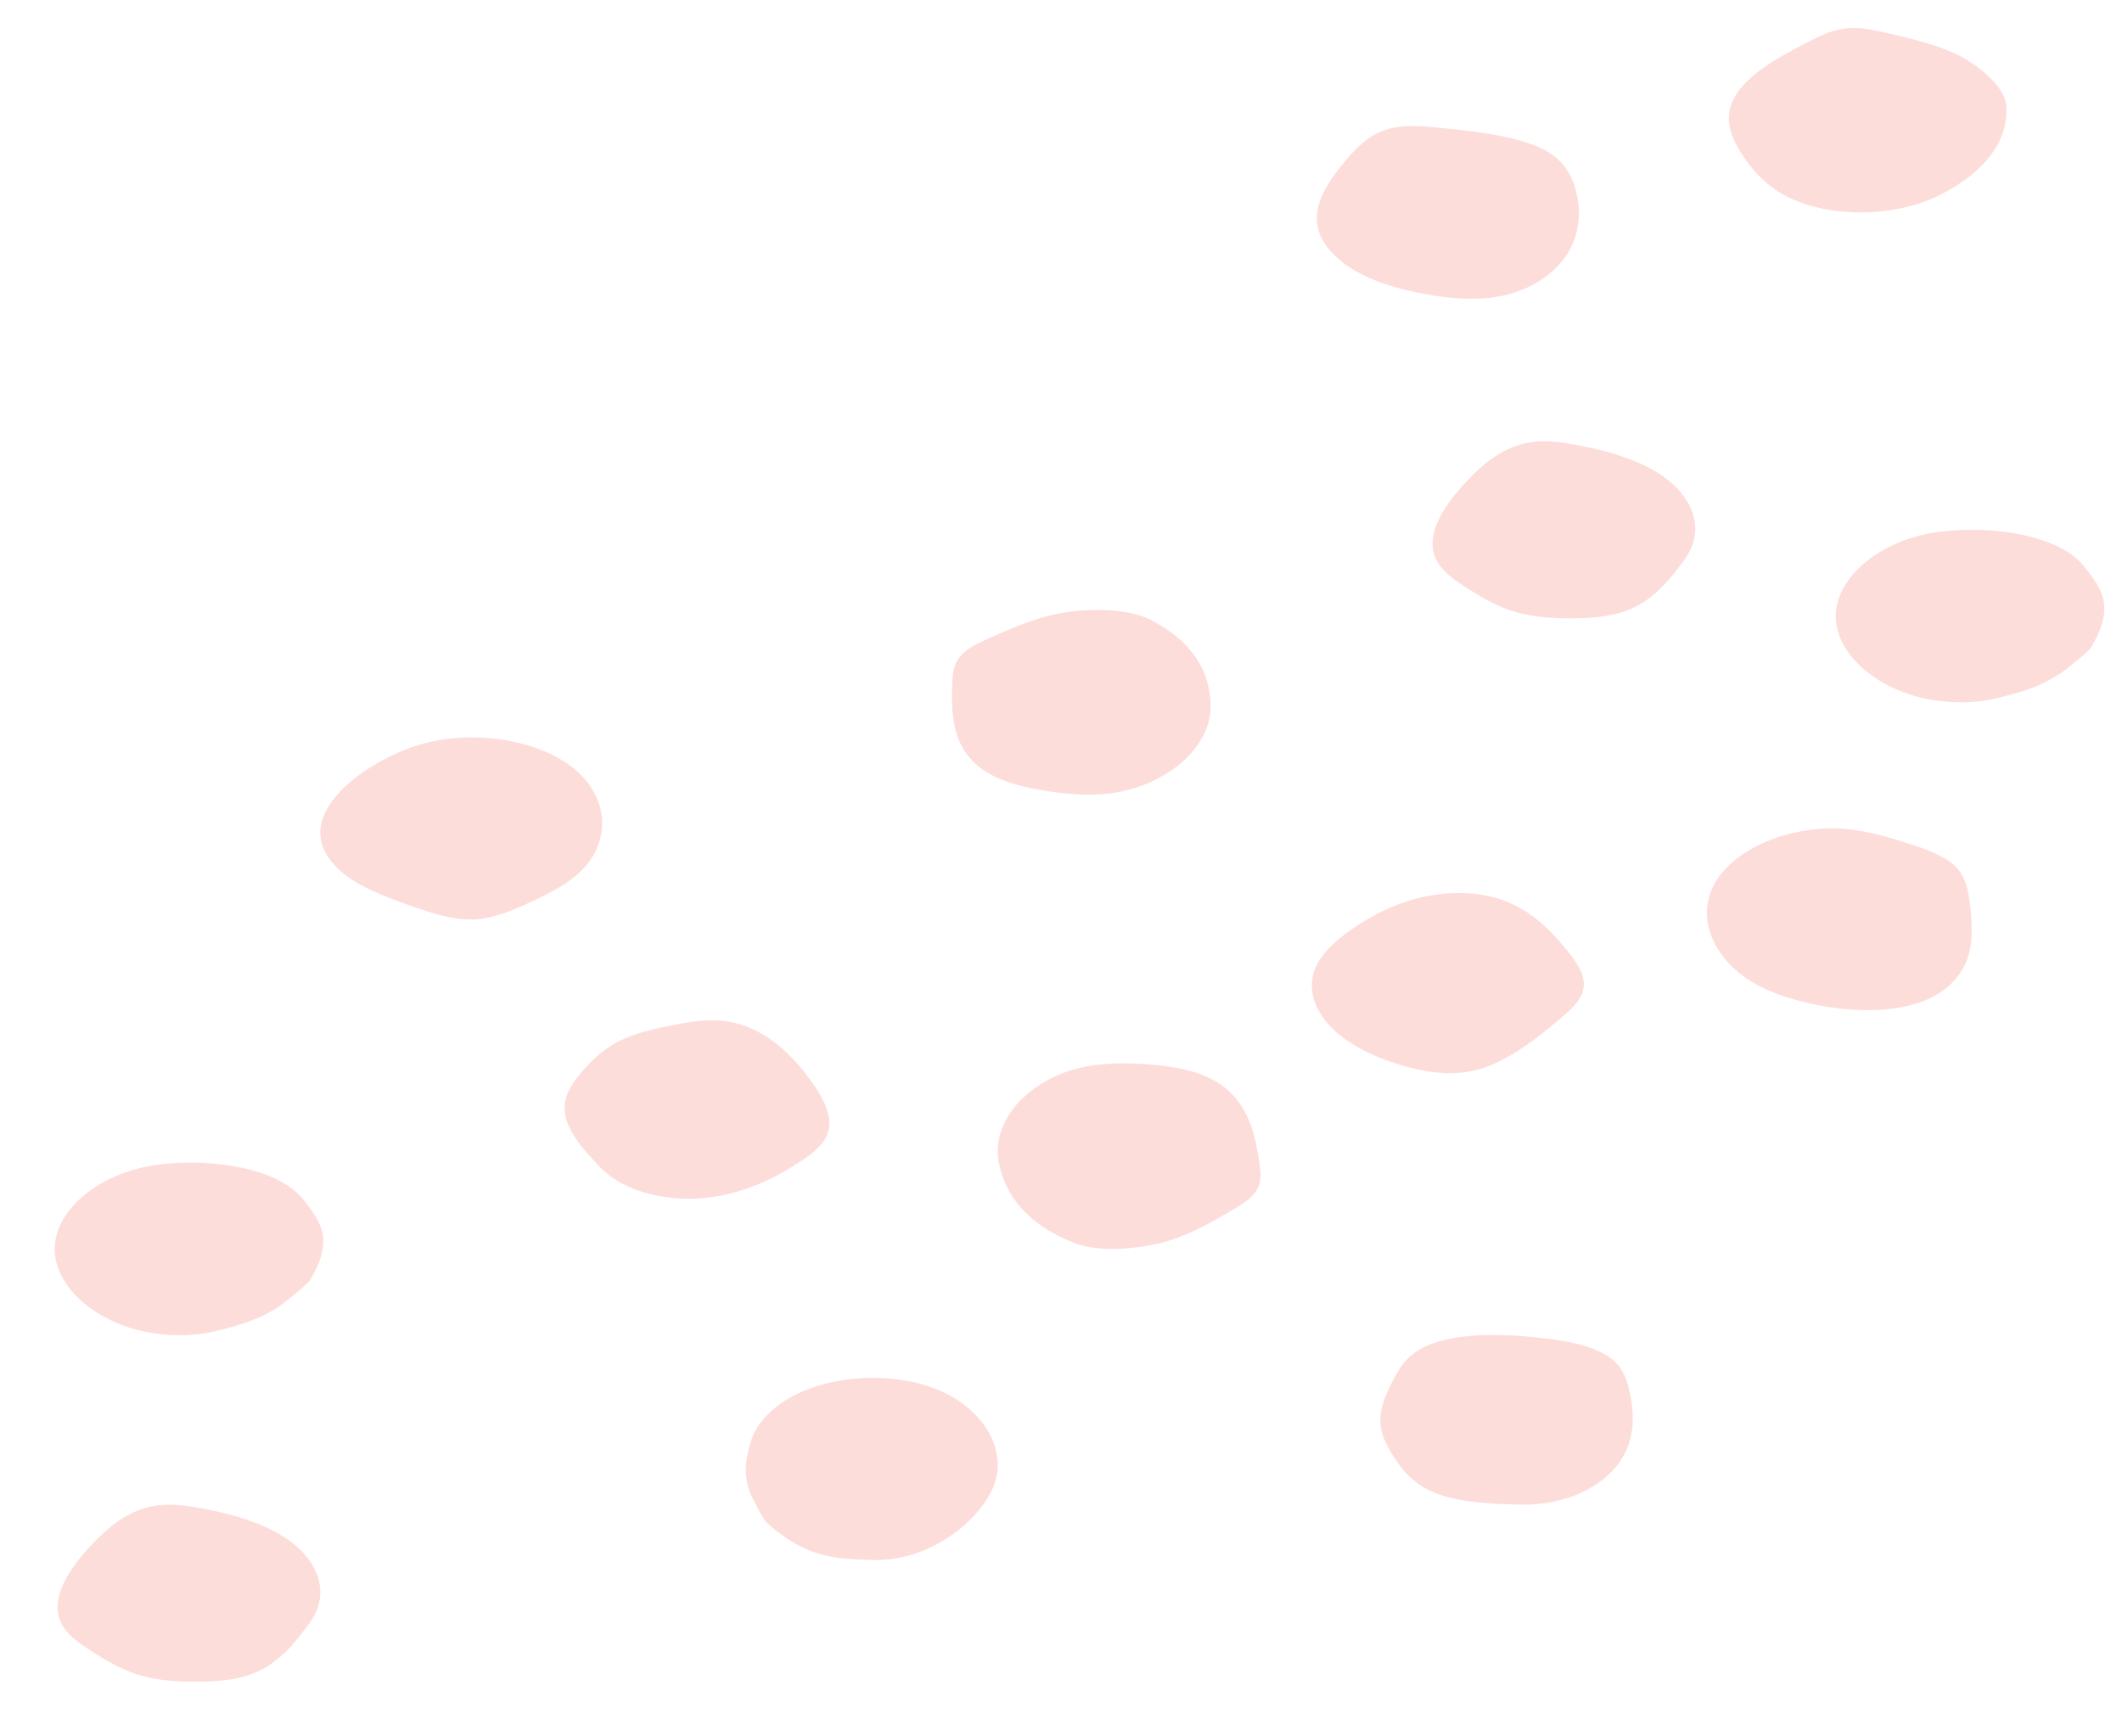 <svg xmlns="http://www.w3.org/2000/svg" xml:space="preserve" width="220" height="180" viewBox="0 0 220 180"><g fill="#FDDDD9"><path d="M208.016 11.069c.174 3.667-2.314 6.719-6.563 8.978-2.574 1.369-5.891 2.055-9.155 1.963-2.786-.081-5.571-.733-7.669-1.984-1.629-.97-2.789-2.255-3.725-3.584-1.057-1.502-1.869-3.151-1.62-4.808.476-3.162 4.532-5.435 8.274-7.335 1.172-.596 2.408-1.211 3.854-1.362 1.407-.149 2.823.162 4.174.473 2.479.568 4.987 1.161 7.146 2.169 2.159 1.005 5.181 3.332 5.284 5.49zM119.191 64.204c4.346 2.171 6.335 5.389 6.321 9.055-.009 2.223-1.266 4.42-3.39 6.108-1.814 1.439-4.291 2.526-7.032 2.876-2.13.271-4.332.099-6.445-.223-2.389-.364-4.798-.948-6.558-2.105-3.359-2.207-3.479-5.78-3.365-8.957.036-.996.091-2.035.808-2.904.7-.843 1.934-1.409 3.125-1.939 2.19-.975 4.426-1.949 6.922-2.482 2.499-.53 7.056-.709 9.614.571zM204.256 93.919c.19 1.994.374 4.041-.479 5.953-.529 1.191-1.473 2.313-2.829 3.146-3.391 2.084-8.634 2.012-12.987 1.07-1.854-.4-3.656-.938-5.238-1.708-4.812-2.336-7.027-6.923-5.008-10.701 2.019-3.776 8.205-6.341 14.039-5.701 1.947.216 3.791.74 5.584 1.296 1.631.507 3.268 1.056 4.571 1.893 1.304.835 2.085 2.014 2.347 4.752zM216.012 58.645c1.961 2.435 3.285 4.243.795 8.45-.258.434-2.701 2.401-3.199 2.722-2.109 1.359-3.785 1.877-6.52 2.546-2.102.518-4.428.564-6.607.222-5.797-.91-10.26-4.801-10.154-8.845.107-4.046 4.771-7.825 10.611-8.594s12.597.427 15.074 3.499zM31.356 124.25c1.961 2.434 3.286 4.242.795 8.45-.258.433-2.701 2.4-3.2 2.722-2.11 1.359-3.785 1.88-6.519 2.55-2.102.515-4.429.563-6.608.221-5.796-.912-10.259-4.802-10.153-8.849.106-4.045 4.771-7.824 10.611-8.596 5.84-.769 12.597.428 15.074 3.502zM163.576 20.693c.322 2.054-.024 4.189-1.363 6.043-1.337 1.852-3.731 3.395-6.648 3.965-2.387.465-4.951.269-7.361-.137-2.666-.45-5.277-1.164-7.419-2.334-2.141-1.17-3.78-2.832-4.169-4.681-.517-2.46 1.171-4.868 2.994-7.022 1.107-1.305 2.424-2.666 4.496-3.201 1.619-.417 3.422-.251 5.137-.08 3.276.328 6.626.67 9.563 1.714 2.932 1.045 4.331 2.919 4.77 5.733zM174.629 58.025c-1.518 2.075-3.242 4.298-6.158 5.334-1.664.593-3.524.717-5.322.732-1.953.017-3.923-.088-5.711-.56-2.129-.563-3.888-1.617-5.547-2.701-1.066-.698-2.131-1.437-2.75-2.385-1.729-2.639.443-5.925 2.875-8.512 1.681-1.789 3.803-3.649 6.674-4.088 1.52-.231 3.053-.027 4.509.235 3.683.662 7.317 1.74 9.802 3.735 2.483 1.998 3.861 5.158 1.628 8.21zM32.083 168.261c-1.517 2.075-3.242 4.301-6.157 5.336-1.664.592-3.525.717-5.323.731-1.954.017-3.924-.086-5.711-.56-2.128-.563-3.888-1.617-5.546-2.7-1.068-.699-2.131-1.438-2.751-2.386-1.728-2.641.444-5.925 2.875-8.514 1.68-1.79 3.803-3.648 6.674-4.088 1.521-.233 3.053-.027 4.509.233 3.683.662 7.318 1.74 9.802 3.737 2.484 1.998 3.861 5.158 1.628 8.211zM111.501 128.894c-4.714-1.779-7.289-4.799-7.958-8.438-.407-2.205.43-4.494 2.222-6.353 1.529-1.585 3.785-2.878 6.438-3.462 2.062-.453 4.277-.471 6.435-.335 2.438.154 4.936.526 6.899 1.521 3.743 1.899 4.528 5.434 5.01 8.595.15.99.291 2.027-.26 2.951-.536.896-1.655 1.563-2.739 2.192-1.99 1.157-4.024 2.316-6.403 3.061-2.379.744-6.867 1.314-9.644.268zM43.16 94.1c-2.614-.911-5.29-1.855-7.266-3.334-1.231-.92-2.162-2.045-2.518-3.265-.89-3.049 1.892-6.072 5.314-8.131 1.457-.875 3.062-1.654 4.842-2.182 5.416-1.61 12.339-.551 16.071 2.567 3.732 3.118 3.792 8.044-.011 11.122-1.268 1.028-2.875 1.834-4.498 2.594-1.477.693-3.01 1.366-4.734 1.698-1.724.331-3.612.182-7.2-1.069zM90.569 161.718c-4.077-.104-7.039-.258-11.071-3.871-.415-.373-1.643-2.811-1.792-3.266-.633-1.93-.429-3.174.127-5.113.429-1.493 1.563-2.877 3.113-3.973 4.125-2.916 11.322-3.527 16.373-1.389 5.05 2.138 7.423 6.801 5.4 10.605-2.023 3.807-7.001 7.137-12.15 7.007zM144.836 110.283c-2.756-.865-5.271-2.162-6.924-3.895s-2.371-3.923-1.592-5.919c.637-1.633 2.201-3.028 3.95-4.228 1.934-1.326 4.176-2.483 6.751-3.134 2.575-.649 5.513-.754 8.045-.032 3.368.961 5.541 3.181 7.322 5.351 1.08 1.315 2.121 2.784 1.732 4.267-.305 1.161-1.438 2.129-2.534 3.042-2.095 1.746-4.245 3.525-7.069 4.703-2.823 1.179-5.906 1.033-9.681-.155zM62.117 120.894c-1.837-1.95-3.759-4.1-3.571-6.332.106-1.275.903-2.427 1.807-3.485.982-1.148 2.125-2.246 3.638-3.046 1.802-.955 4.035-1.441 6.252-1.852 1.431-.266 2.907-.509 4.421-.384 4.22.347 7.25 3.299 9.267 6.047 1.397 1.901 2.654 4.094 1.735 5.995-.486 1.008-1.532 1.796-2.61 2.513-2.725 1.812-5.949 3.38-9.744 3.806-3.794.425-8.488-.391-11.195-3.262zM157.559 155.974c-3.402-.09-7.094-.248-9.68-1.629-1.477-.789-2.408-1.893-3.166-3.001-.824-1.204-1.494-2.47-1.595-3.772-.12-1.552.57-3.077 1.342-4.549.497-.949 1.052-1.912 2.067-2.688 2.83-2.154 8.124-2.158 12.592-1.712 3.09.308 6.453.86 8.221 2.46.936.848 1.289 1.882 1.538 2.894.626 2.557.673 5.253-.983 7.614s-5.327 4.513-10.336 4.383z"/></g></svg>